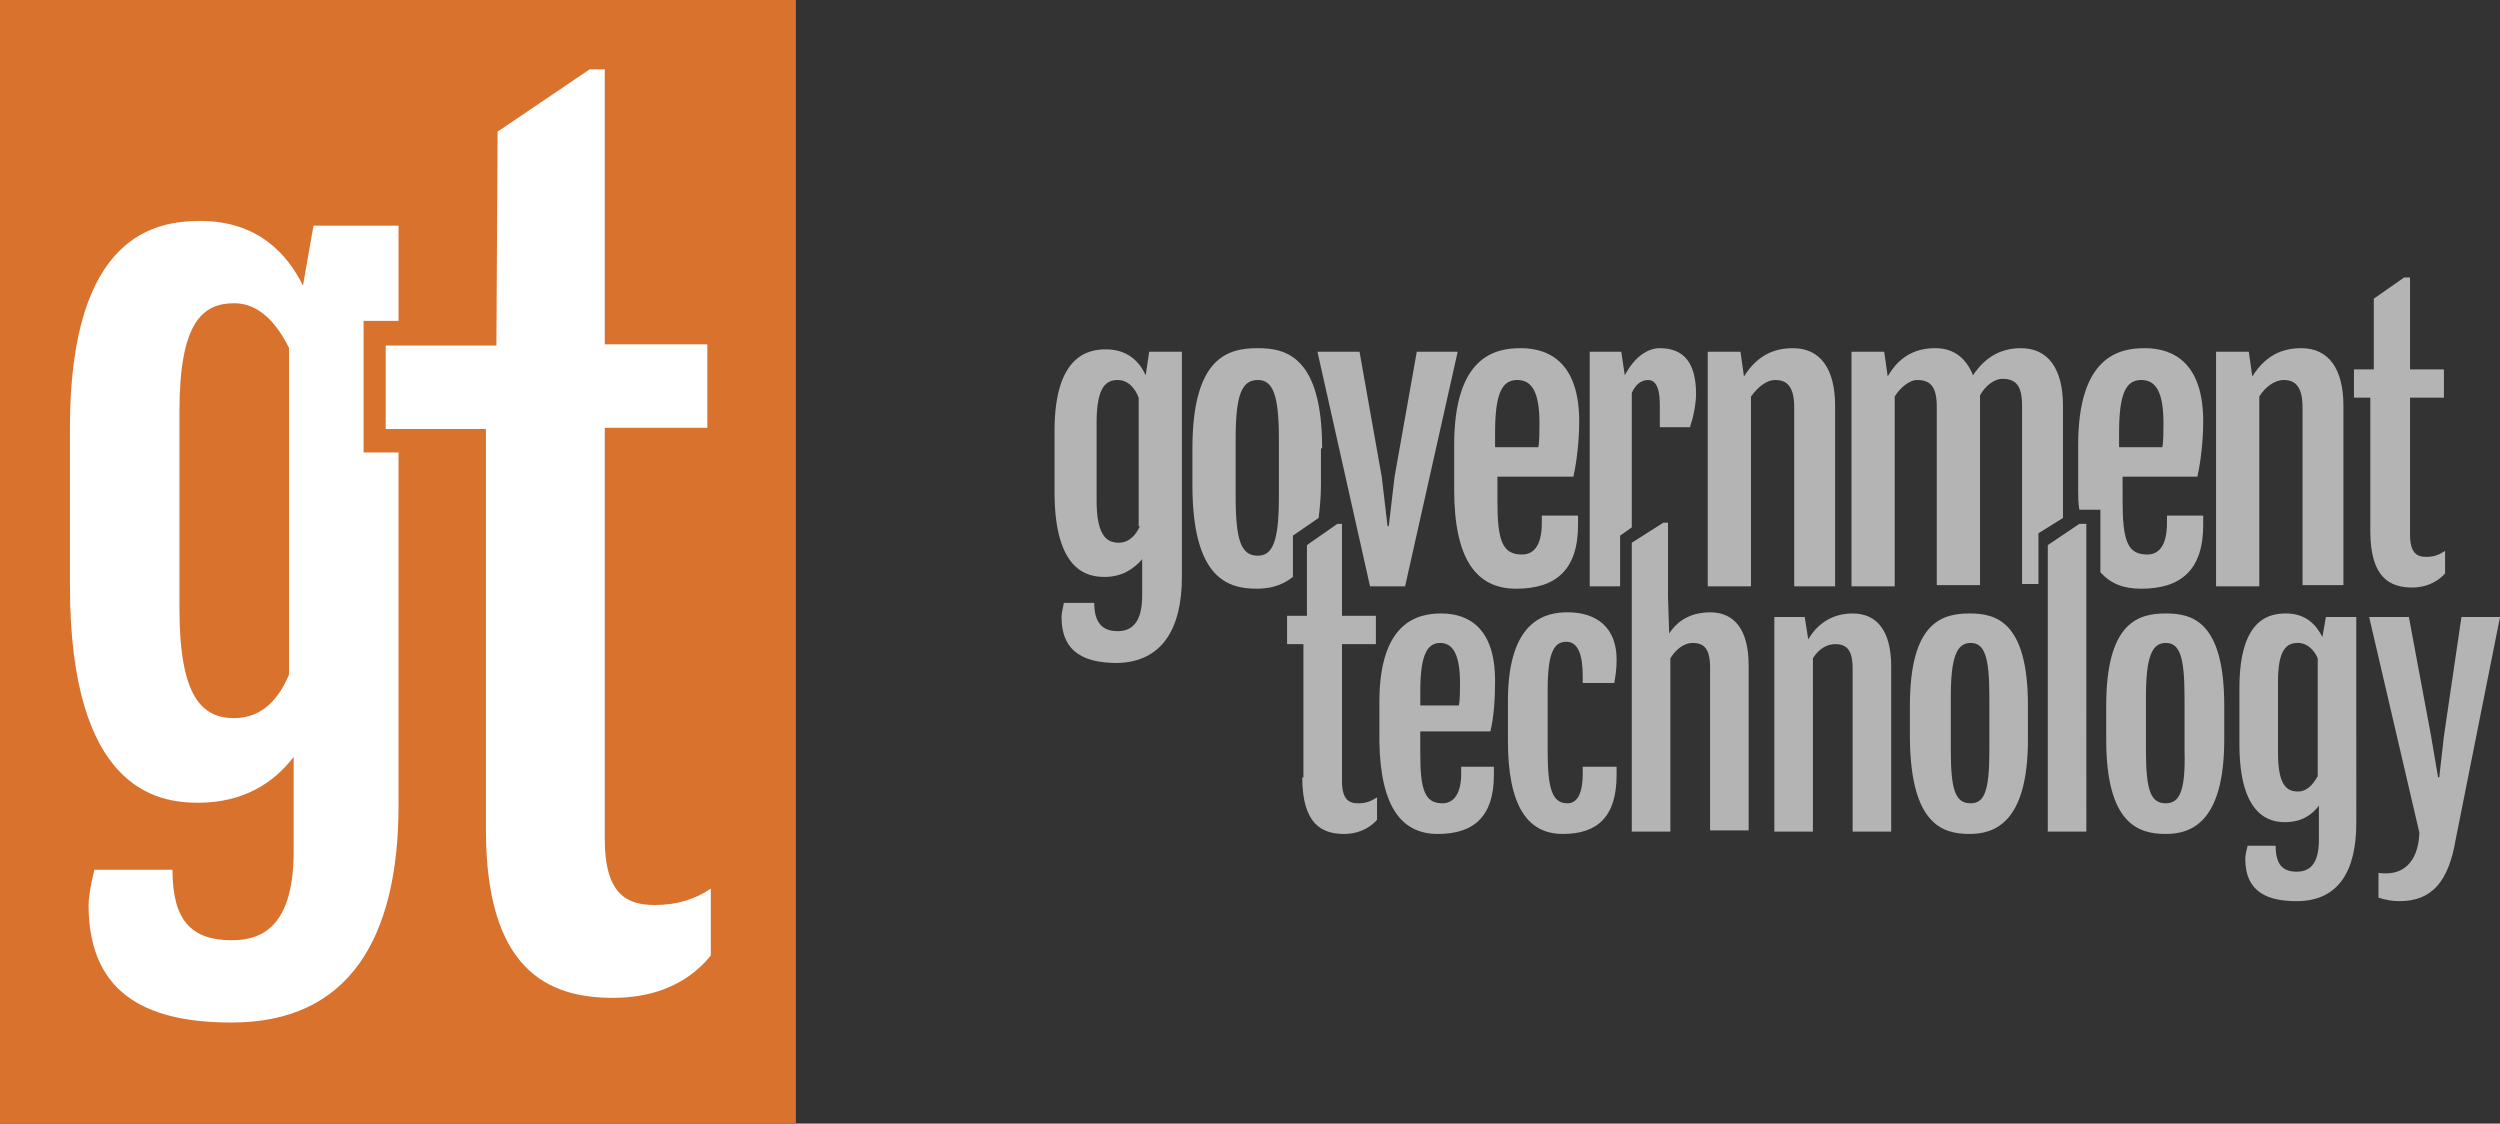 <svg xmlns="http://www.w3.org/2000/svg" width="267" height="120" viewBox="0 0 267 120"><rect x="0" y="0" width="267" height="120" fill="#333333" stroke="none"/><g fill="none" fill-rule="evenodd"><g fill-rule="nonzero"><g><g><g fill="#FFF" opacity=".63"><path d="M27.082 54.022c0 5.037 2.121 6.045 4.492 6.045 1.124 0 2.496-.378 3.495-1.511v-2.393c-.624.378-1.123.63-1.997.63-.998 0-1.747-.378-1.747-2.393V39.793h3.619V36.77h-3.62v-9.822h-.498l-3.245 2.267v7.555h-2.122v3.023h1.747v14.23h-.124zm14.476 6.045c3.87 0 5.99-1.89 5.99-6.297v-.881h-3.494v.755c0 2.393-.998 3.149-1.996 3.149-1.872 0-2.372-1.386-2.372-5.29v-2.392h7.488c.375-1.511.5-3.526.5-5.415 0-5.54-2.746-7.177-5.741-7.177-2.371 0-6.615.755-6.615 9.444v4.281c.125 6.926 2.372 9.823 6.24 9.823m-1.872-13.852V44.83c0-3.904.75-5.163 2.122-5.163 1.373 0 2.122 1.259 2.122 4.281 0 .63 0 1.889-.125 2.393h-4.119v-.126zm15.226 13.852c3.744 0 5.74-1.89 5.74-6.297v-.881h-3.618v.755c0 2.393-.75 3.149-1.623 3.149-1.622 0-2.121-1.512-2.121-5.541v-6.548c0-3.904.624-5.163 1.996-5.163 1.248 0 1.748 1.385 1.748 3.652v.755h3.37c.124-.755.249-1.385.249-2.518 0-3.4-2.122-5.037-5.242-5.037-2.246 0-6.365.755-6.365 9.444v4.282c0 6.8 1.997 9.948 5.866 9.948m7.363-.252h4.119V41.304c.624-1.008 1.497-1.637 2.37-1.637 1.249 0 1.873.63 1.873 2.644V59.69h4.118v-17.63c0-3.778-1.497-5.666-4.118-5.666-1.498 0-3.245.503-4.368 2.266l-.125-3.903v-7.934h-.5l-3.369 2.141v30.852zm15.226 0h4.118V41.304c.624-1.008 1.498-1.511 2.371-1.511 1.248 0 1.872.63 1.872 2.644v17.378h4.119v-17.63c0-3.778-1.498-5.666-4.119-5.666-1.622 0-3.494.63-4.742 2.77l-.374-2.393H77.5v22.919zm20.841.252c2.621 0 6.24-1.134 6.24-10.074V46.34c0-9.067-3.494-9.822-6.24-9.822-2.87 0-6.364.881-6.364 9.822v3.652c.124 9.066 3.494 10.074 6.364 10.074m.125-3.274c-1.622 0-2.121-1.386-2.121-5.667v-5.667c0-4.281.624-5.792 2.121-5.792 1.498 0 1.997 1.51 1.997 5.792v5.667c0 4.281-.5 5.667-1.997 5.667m8.237 3.022h4.118V26.948h-.748l-3.37 2.267v30.6zm12.605.252c2.62 0 6.24-1.134 6.24-10.074V46.34c0-9.067-3.495-9.822-6.24-9.822-2.87 0-6.365.881-6.365 9.822v3.652c0 9.066 3.494 10.074 6.365 10.074m0-3.274c-1.623 0-2.122-1.386-2.122-5.667v-5.667c0-4.281.624-5.792 2.122-5.792 1.497 0 1.997 1.51 1.997 5.792v5.667c.124 4.281-.5 5.667-1.997 5.667m8.736 4.533c-.125.504-.25 1.007-.25 1.385 0 3.652 2.496 4.533 5.491 4.533 4.493 0 6.365-3.274 6.365-8.31V36.895h-3.245l-.374 2.141c-.624-1.26-1.747-2.518-3.869-2.518-1.622 0-4.992.377-4.992 7.933v6.044c0 7.808 3.37 8.311 4.867 8.311 1.748 0 2.87-.755 3.62-1.763v3.652c0 2.77-1.124 3.4-2.372 3.4-1.497 0-2.246-.755-2.246-2.77h-2.995zm5.366-5.793c-1.248 0-2.121-.755-2.121-4.155v-7.556c0-3.4.873-4.155 2.121-4.155.999 0 1.747.755 2.122 1.637v12.592c-.5.882-1.123 1.637-2.122 1.637m8.611 8.69v2.644c.75.252 1.498.377 2.247.377 3.494 0 5.241-2.14 5.99-6.548l4.743-23.8h-4.119l-1.872 12.719-.499 4.407h-.125l-.749-4.407-2.37-12.719h-4.244l5.366 23.045c-.124 3.274-1.872 4.659-4.368 4.281" transform="translate(-50 -213) translate(0 213) translate(50) translate(112 29)"></path><path d="M138.278 33.622V14.356c0-4.03-1.622-6.17-4.492-6.17-1.872 0-3.744.629-5.242 3.021l-.374-2.644h-3.495v25.06h4.618V13.347c.624-1.007 1.622-1.763 2.62-1.763 1.249 0 1.997.756 1.997 2.896v19.015h4.368v.126zm-15.6-11.71c.375-1.638.624-3.905.624-5.92 0-6.044-2.995-7.807-6.24-7.807-2.62 0-7.113.756-7.113 10.326v4.785c0 .756 0 1.385.125 2.141h2.246v6.674c1.123 1.26 2.496 1.763 4.368 1.763 4.243 0 6.614-2.015 6.614-6.8v-1.007h-3.868v.755c0 2.645-.999 3.4-2.122 3.4-2.122 0-2.62-1.51-2.62-5.792V21.91h7.986zm-3.619-5.668c0 .63 0 2.015-.125 2.519h-4.617v-1.511c0-4.282.749-5.667 2.371-5.667 1.622 0 2.371 1.385 2.371 4.66m-10.733 10.074V14.356c0-4.03-1.622-6.17-4.492-6.17-1.748 0-3.62.629-5.117 2.895-.749-1.888-2.122-2.896-3.994-2.896-1.872 0-3.744.63-5.117 3.022l-.374-2.644h-3.494v25.06h4.617V13.347c.624-1.007 1.623-1.763 2.371-1.763 1.498 0 2.122.756 2.122 2.896v19.015h4.618V13.852v-.63c.624-1.133 1.622-1.763 2.37-1.763 1.498 0 2.122.756 2.122 2.897V33.37h1.748v-5.414l2.62-1.637zm-28.953 7.303h4.617V14.356c0-4.03-1.622-6.17-4.492-6.17-1.872 0-3.744.629-5.242 3.021l-.374-2.644h-3.495v25.06h4.618V13.347c.749-1.007 1.622-1.763 2.62-1.763 1.249 0 1.997.756 1.997 2.896v19.141h-.25zM68.515 16.496c.375-1.007.624-2.518.624-3.4 0-3.274-1.248-4.91-3.869-4.91-1.372 0-2.745 1.007-3.744 2.895l-.374-2.518h-3.37v25.06h3.245v-5.416l1.248-.881V12.97c.375-.881.999-1.385 1.747-1.385.624 0 1.248.504 1.248 2.645v2.392h3.245v-.126zm-12.48 5.415c.375-1.637.624-3.904.624-5.918 0-6.045-2.995-7.808-6.24-7.808-2.62 0-7.113.756-7.113 10.326v4.785c0 7.43 2.37 10.578 6.614 10.578 4.243 0 6.614-2.015 6.614-6.8v-1.007h-3.868v.755c0 2.645-.999 3.4-2.122 3.4-2.122 0-2.62-1.51-2.62-5.792V21.91h8.111zm-3.619-5.667c0 .63 0 2.015-.125 2.519h-4.617v-1.511c0-4.282.748-5.667 2.37-5.667 1.623 0 2.372 1.385 2.372 4.66M38.064 33.621L43.68 8.563h-4.368l-2.371 13.348-.624 5.289h-.125l-.624-5.289-2.371-13.348h-4.493l5.616 25.06h3.744zm-8.86-14.733c0-9.822-3.87-10.704-6.865-10.704-3.12 0-6.989.882-6.989 10.704v3.904c0 9.948 3.744 11.081 6.864 11.081 1.248 0 2.621-.252 3.87-1.26v-4.407l2.745-1.888c.125-1.008.25-2.267.25-3.526v-3.904h.124zm-4.618 5.163c0 4.66-.624 6.296-2.247 6.296-1.747 0-2.371-1.511-2.371-6.296v-6.17c0-4.66.624-6.297 2.371-6.297 1.623 0 2.247 1.637 2.247 6.296v6.17zm-10.359 8.563V8.563h-3.494l-.375 2.518c-.624-1.385-1.872-2.77-4.243-2.77C4.368 8.311.624 8.815.624 17v6.548c0 8.563 3.62 9.067 5.366 9.067 1.872 0 3.12-.882 3.994-1.89v3.905c0 3.022-1.248 3.777-2.62 3.777-1.623 0-2.497-.881-2.497-3.022H1.622c-.124.63-.25 1.134-.25 1.511 0 3.904 2.622 4.911 5.991 4.911 4.743-.126 6.864-3.651 6.864-9.192M9.734 27.2c-.374.881-1.123 1.763-2.246 1.763-1.373 0-2.371-.882-2.371-4.533v-8.311c0-3.778.998-4.534 2.246-4.534 1.123 0 1.872.882 2.247 1.89V27.2h.124zM141.149 27.704c0 5.037 2.121 6.044 4.493 6.044 1.123 0 2.496-.378 3.494-1.511v-2.393c-.624.378-1.123.63-1.997.63-.998 0-1.747-.378-1.747-2.393V13.474h3.62v-3.022h-3.62V.63h-.624l-3.245 2.266v7.556h-2.121v3.022h1.747v14.23z" transform="translate(-50 -213) translate(0 213) translate(50) translate(112 29)"></path></g><path fill="#FFF" d="M2 3H80V116H2z" transform="translate(-50 -213) translate(0 213) translate(50)"></path><path fill="#D8722D" d="M85 0H0v120h85V0zM42.562 34.268H38.83v14.058h3.733v37.657c0 14.31-5.351 23.222-17.796 23.222-8.338 0-15.308-2.51-15.308-12.552 0-.879.25-2.26.623-3.766h8.338c0 5.398 1.991 7.531 6.347 7.531 3.484 0 6.596-1.757 6.596-9.54V80.838c-2.116 2.761-5.352 4.895-10.205 4.895-4.356 0-13.69-1.38-13.69-23.222V45.69c0-20.836 9.334-22.092 13.939-22.092 6.222 0 9.333 3.64 10.951 6.904l1.12-6.402h9.085v10.168zm33.353 67.782c-2.862 3.515-6.845 4.519-10.454 4.519-6.97 0-13.565-3.013-13.565-17.95V45.816H41.193v-8.912h11.823l.125-22.845 9.831-6.653h1.618v29.372h10.952v8.912H64.59v43.933c0 6.026 2.49 7.03 5.351 7.03 2.365 0 4.356-.628 5.974-1.758v7.155zm-45.051-30V37.155c-1.245-2.51-3.111-4.77-5.85-4.77-3.36 0-5.849 2.008-5.849 11.548v21.088c0 9.54 2.49 11.674 5.85 11.674 3.11 0 4.853-2.26 5.849-4.645" transform="translate(-50 -213) translate(0 213) translate(50)"></path></g></g></g></g></svg>
